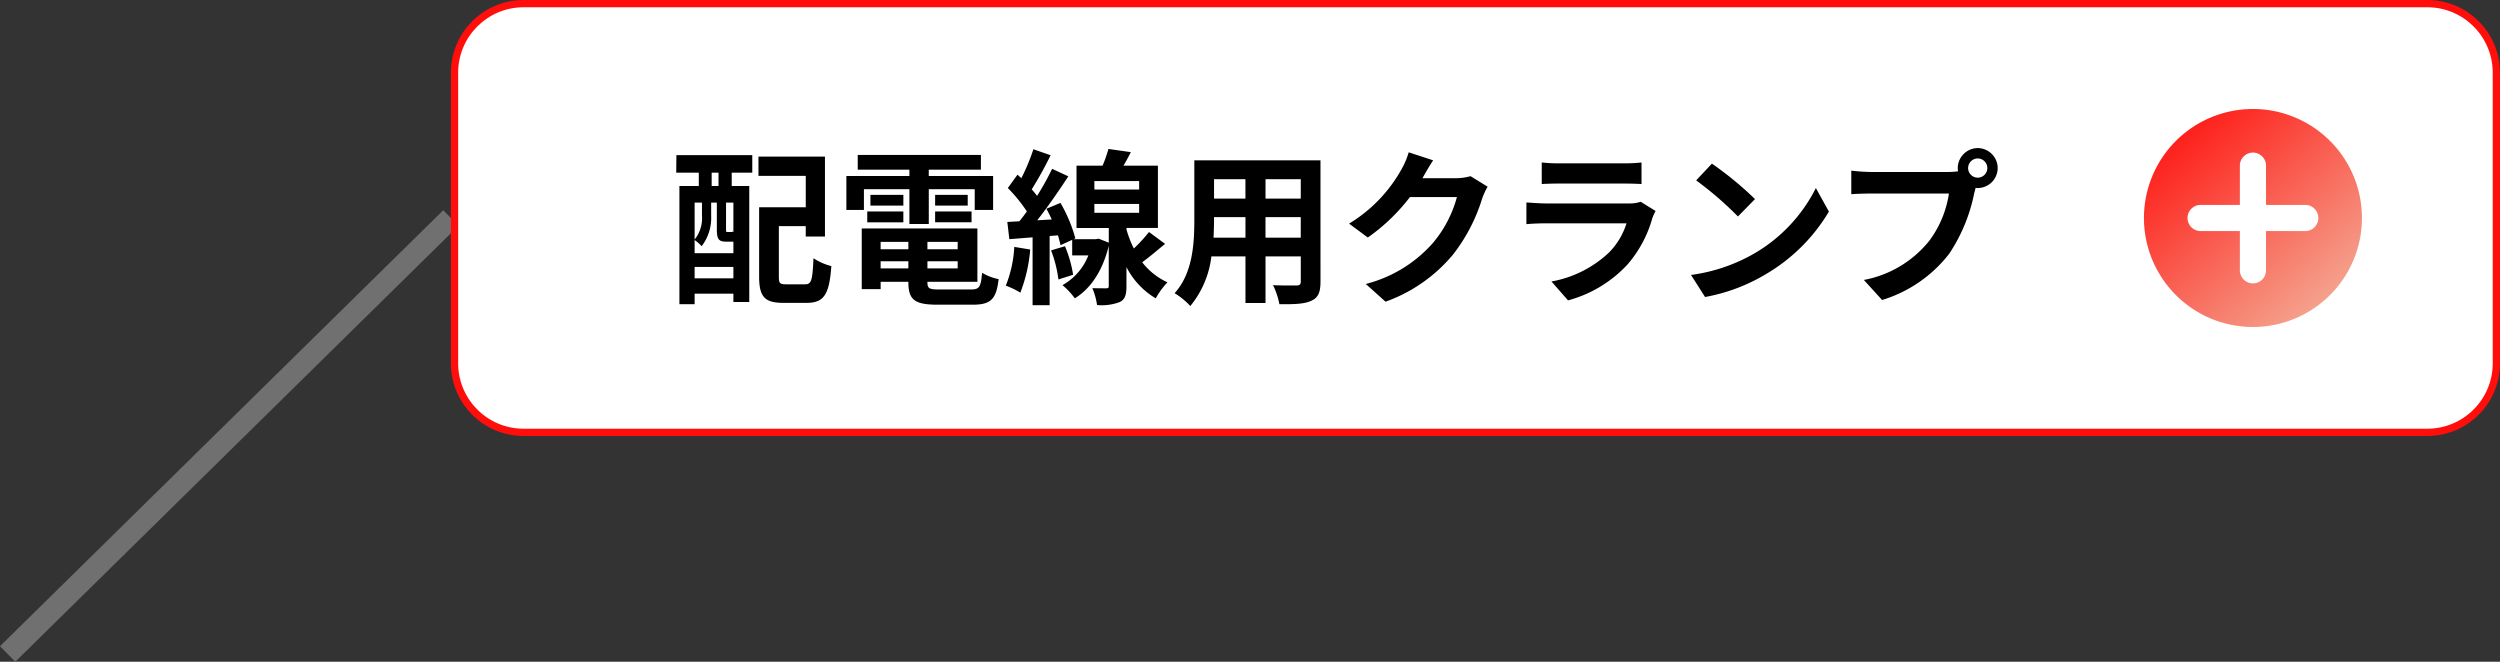 <svg xmlns="http://www.w3.org/2000/svg" xmlns:xlink="http://www.w3.org/1999/xlink" width="344.052" height="91.07" viewBox="0 0 344.052 91.07">
  <rect x="0" y="0" width="344.052" height="91.07" fill="#333333" stroke="none"/>
  <defs>
    <linearGradient id="linear-gradient" x1="0.096" x2="0.885" y2="0.904" gradientUnits="objectBoundingBox">
      <stop offset="0" stop-color="#ff0e0b"/>
      <stop offset="1" stop-color="#f4a892"/>
    </linearGradient>
  </defs>
  <g id="グループ_2373" data-name="グループ 2373" transform="translate(4163.052 16519)">
    <path id="パス_18766" data-name="パス 18766" d="M61,0,0,60" transform="translate(-4162 -16489)" fill="none" stroke="#707070" stroke-width="3"/>
    <g id="パス_18767" data-name="パス 18767" transform="translate(-4101 -16519)" fill="#fff">
      <path d="M 272 59.5 L 10 59.5 C 4.762 59.5 0.5 55.238 0.5 50 L 0.5 10 C 0.5 4.762 4.762 0.5 10 0.5 L 272 0.5 C 277.238 0.5 281.5 4.762 281.5 10 L 281.5 50 C 281.5 55.238 277.238 59.5 272 59.5 Z" stroke="none"/>
      <path d="M 10 1 C 5.037 1 1 5.037 1 10 L 1 50 C 1 54.963 5.037 59 10 59 L 272 59 C 276.963 59 281 54.963 281 50 L 281 10 C 281 5.037 276.963 1 272 1 L 10 1 M 10 0 L 272 0 C 277.523 0 282 4.477 282 10 L 282 50 C 282 55.523 277.523 60 272 60 L 10 60 C 4.477 60 0 55.523 0 50 L 0 10 C 0 4.477 4.477 0 10 0 Z" stroke="none" fill="#ff0e0b"/>
    </g>
    <path id="パス_18768" data-name="パス 18768" d="M6.831-14.4H5.888v-1.84h.943ZM8.878-8.05a.5.5,0,0,1-.115-.092c-.046.069-.092.069-.3.069H8.05c-.161,0-.184-.023-.184-.322v-3.726H8.878ZM3.542-1.7V-3.266H8.878V-1.7ZM4.554-12.121v1.794A4.686,4.686,0,0,1,3.542-7.038v-5.083ZM8.671-6.739h.207v1.587H3.542V-6.969a5.81,5.81,0,0,1,.966.851A6.37,6.37,0,0,0,5.819-10.3v-1.817H6.6V-8.4c0,1.357.3,1.656,1.288,1.656Zm-7.659-9.5H4.117v1.84H1.449V1.863H3.542V.414H8.878v1.15h2.185V-14.4H8.648v-1.84h2.829v-2.415H1.035ZM16.169-.874c-.9,0-1.035-.115-1.035-1.081V-8.878h3.7v1.426h2.645V-18.446H12.328V-15.8h6.509v4.324H12.42v9.545c0,2.829.805,3.611,3.358,3.611h3.2c2.369,0,3.105-1.173,3.381-5.06A8.112,8.112,0,0,1,19.9-4.462c-.138,3.036-.276,3.588-1.15,3.588ZM26.841-13.961H33.1v4.784h2.668v-4.784H42.09v2.852h2.53v-4.669H35.765v-.874h7.176v-2.024H25.99v2.024H33.1v.874H24.426v4.669h2.415Zm9.8,4.554h5.014V-10.9H36.639Zm0-3.772v1.472h4.485v-1.472Zm-4.37,0H27.738v1.472h4.531ZM27.3-9.407h4.968V-10.9H27.3Zm1.84,6.348v-.989h3.818v.989Zm3.818-3.657V-5.7H29.141V-6.716ZM39.744-5.7H35.581V-6.716h4.163ZM35.581-3.059v-.989h4.163v.989Zm1.656,2.9c-1.4,0-1.656-.138-1.656-.989v-.069h6.877V-8.556H26.542V-.207h2.6V-1.219h3.818v.069c0,2.415.874,3.082,4.025,3.082h4.83c2.507,0,3.243-.759,3.565-3.519A6.994,6.994,0,0,1,43.1-2.461c-.161,1.955-.368,2.3-1.518,2.3Zm10.3-5.865A16.763,16.763,0,0,1,46.368-.69a11.489,11.489,0,0,1,2,.966,21.111,21.111,0,0,0,1.357-5.934Zm5.06.483a17.029,17.029,0,0,1,1.012,4l2.024-.644A16.854,16.854,0,0,0,54.51-6.118Zm5.957-6.394h6.164v1.219H58.558Zm0-3.151h6.164v1.173H58.558Zm7.521,7.015A20.531,20.531,0,0,1,63.986-5.8a14.665,14.665,0,0,1-1.012-2.622v-.207H67.3V-17.2H62.56c.345-.575.69-1.219,1.012-1.863L60.49-19.5a18.419,18.419,0,0,1-.805,2.3H56.1v8.579h4.439V-6.6l-1.38-.552-.414.069H55.683l.253-.115a20,20,0,0,0-2.047-4.876l-1.932.805c.253.46.506.966.736,1.472l-2,.115c1.449-1.84,3.013-4.117,4.278-6.049l-2.231-1.035a37.079,37.079,0,0,1-2.07,3.726,11.569,11.569,0,0,0-.736-.9,51.78,51.78,0,0,0,2.6-4.692l-2.369-.828a28.223,28.223,0,0,1-1.656,3.979c-.184-.161-.368-.322-.529-.483l-1.334,1.84a21.166,21.166,0,0,1,2.622,3.22c-.345.483-.69.943-1.035,1.357l-1.656.092.276,2.369,3.2-.253V2h2.346V-7.521l1.15-.092c.138.506.276.966.345,1.357l1.61-.736v2.139H57.73A8.047,8.047,0,0,1,54.165-.759a9.792,9.792,0,0,1,1.7,1.817c2.139-1.311,3.818-3.726,4.669-7.222v5.52c0,.253-.069.322-.368.322-.253,0-1.1,0-1.886-.023a9.458,9.458,0,0,1,.644,2.323,6.931,6.931,0,0,0,3.128-.414c.736-.368.92-1.012.92-2.185V-3.243A10.63,10.63,0,0,0,67,1.058a11.356,11.356,0,0,1,1.61-2.208,9.222,9.222,0,0,1-3.473-2.76c.989-.713,2.093-1.656,3.151-2.53Zm16.031.782V-10.12h4.853v2.829Zm-7.153,0c.046-.851.069-1.679.069-2.415v-.414H79.35v2.829Zm4.393-8.05v2.668H75.026v-2.668Zm7.613,2.668H82.11v-2.668h4.853Zm2.714-5.267H72.312v8.211c0,3.22-.207,7.314-2.714,10.074A10.1,10.1,0,0,1,71.76,2.116a13.171,13.171,0,0,0,2.9-6.831H79.35V1.7h2.76V-4.715h4.853v3.45c0,.414-.161.552-.6.552-.414,0-1.932.023-3.22-.046a10.34,10.34,0,0,1,.874,2.622c2.07.023,3.473-.023,4.416-.483.92-.414,1.242-1.15,1.242-2.622Zm15.5,0-3.358-1.1a11.066,11.066,0,0,1-1.035,2.415A20.252,20.252,0,0,1,93.61-9.223l2.576,1.909a26.216,26.216,0,0,0,5.8-5.566h6.463A16.35,16.35,0,0,1,105.179-6.6,18.33,18.33,0,0,1,95.91-.92l2.714,2.438a21.476,21.476,0,0,0,9.292-6.486,24,24,0,0,0,4-7.682,9.209,9.209,0,0,1,.759-1.656l-2.346-1.449a7.375,7.375,0,0,1-2,.276h-4.623c.023-.046.046-.069.069-.115C104.052-16.1,104.65-17.135,105.179-17.94Zm14.95.3v2.967c.667-.046,1.656-.069,2.392-.069h8.809c.828,0,1.909.023,2.53.069v-2.967a21.685,21.685,0,0,1-2.484.115h-8.855A19.388,19.388,0,0,1,120.129-17.641Zm15.663,6.67-2.047-1.265a4.852,4.852,0,0,1-1.679.23H120.681c-.713,0-1.7-.069-2.668-.138v2.99c.966-.092,2.116-.115,2.668-.115H131.79a9.979,9.979,0,0,1-2.369,3.979,15.514,15.514,0,0,1-7.958,4.025l2.277,2.6a17.223,17.223,0,0,0,8.211-4.968,16.529,16.529,0,0,0,3.4-6.371A8.522,8.522,0,0,1,135.792-10.971Zm7.751-6.509-2.162,2.3a47.822,47.822,0,0,1,5.75,4.968l2.346-2.392A46.453,46.453,0,0,0,143.543-17.48ZM140.668-2.162,142.6.874a24.908,24.908,0,0,0,8.533-3.243,24.457,24.457,0,0,0,8.51-8.51l-1.794-3.243a21.657,21.657,0,0,1-8.372,8.947A23.706,23.706,0,0,1,140.668-2.162Zm38.134-14.7a1.335,1.335,0,0,1,1.334-1.334,1.33,1.33,0,0,1,1.311,1.334,1.325,1.325,0,0,1-1.311,1.311A1.33,1.33,0,0,1,178.8-16.859Zm-1.426,0a2.548,2.548,0,0,0,.046.437,9.924,9.924,0,0,1-1.311.092H165.462a25.609,25.609,0,0,1-2.737-.184v3.243c.575-.046,1.679-.092,2.737-.092h10.7a14.454,14.454,0,0,1-2.691,6.486,15.078,15.078,0,0,1-9.016,5.405l2.507,2.76A18.473,18.473,0,0,0,176.2-5.083a23.218,23.218,0,0,0,3.45-8.372c.069-.207.115-.437.184-.69a1.311,1.311,0,0,0,.3.023,2.759,2.759,0,0,0,2.737-2.737,2.763,2.763,0,0,0-2.737-2.76A2.768,2.768,0,0,0,177.376-16.859Z" transform="translate(-4071 -16479)"/>
    <path id="パス_18769" data-name="パス 18769" d="M15,0A15,15,0,1,1,0,15,15,15,0,0,1,15,0Z" transform="translate(-3868 -16504)" fill="url(#linear-gradient)"/>
    <path id="パス_18770" data-name="パス 18770" d="M8045.2,20016.2v-5.4h-5.4a1.8,1.8,0,0,1,0-3.6h5.4v-5.4a1.8,1.8,0,0,1,3.6,0v5.4h5.4a1.8,1.8,0,0,1,0,3.6h-5.4v5.4a1.8,1.8,0,0,1-3.6,0Z" transform="translate(-11900 -36498)" fill="#fff"/>
  </g>
</svg>
